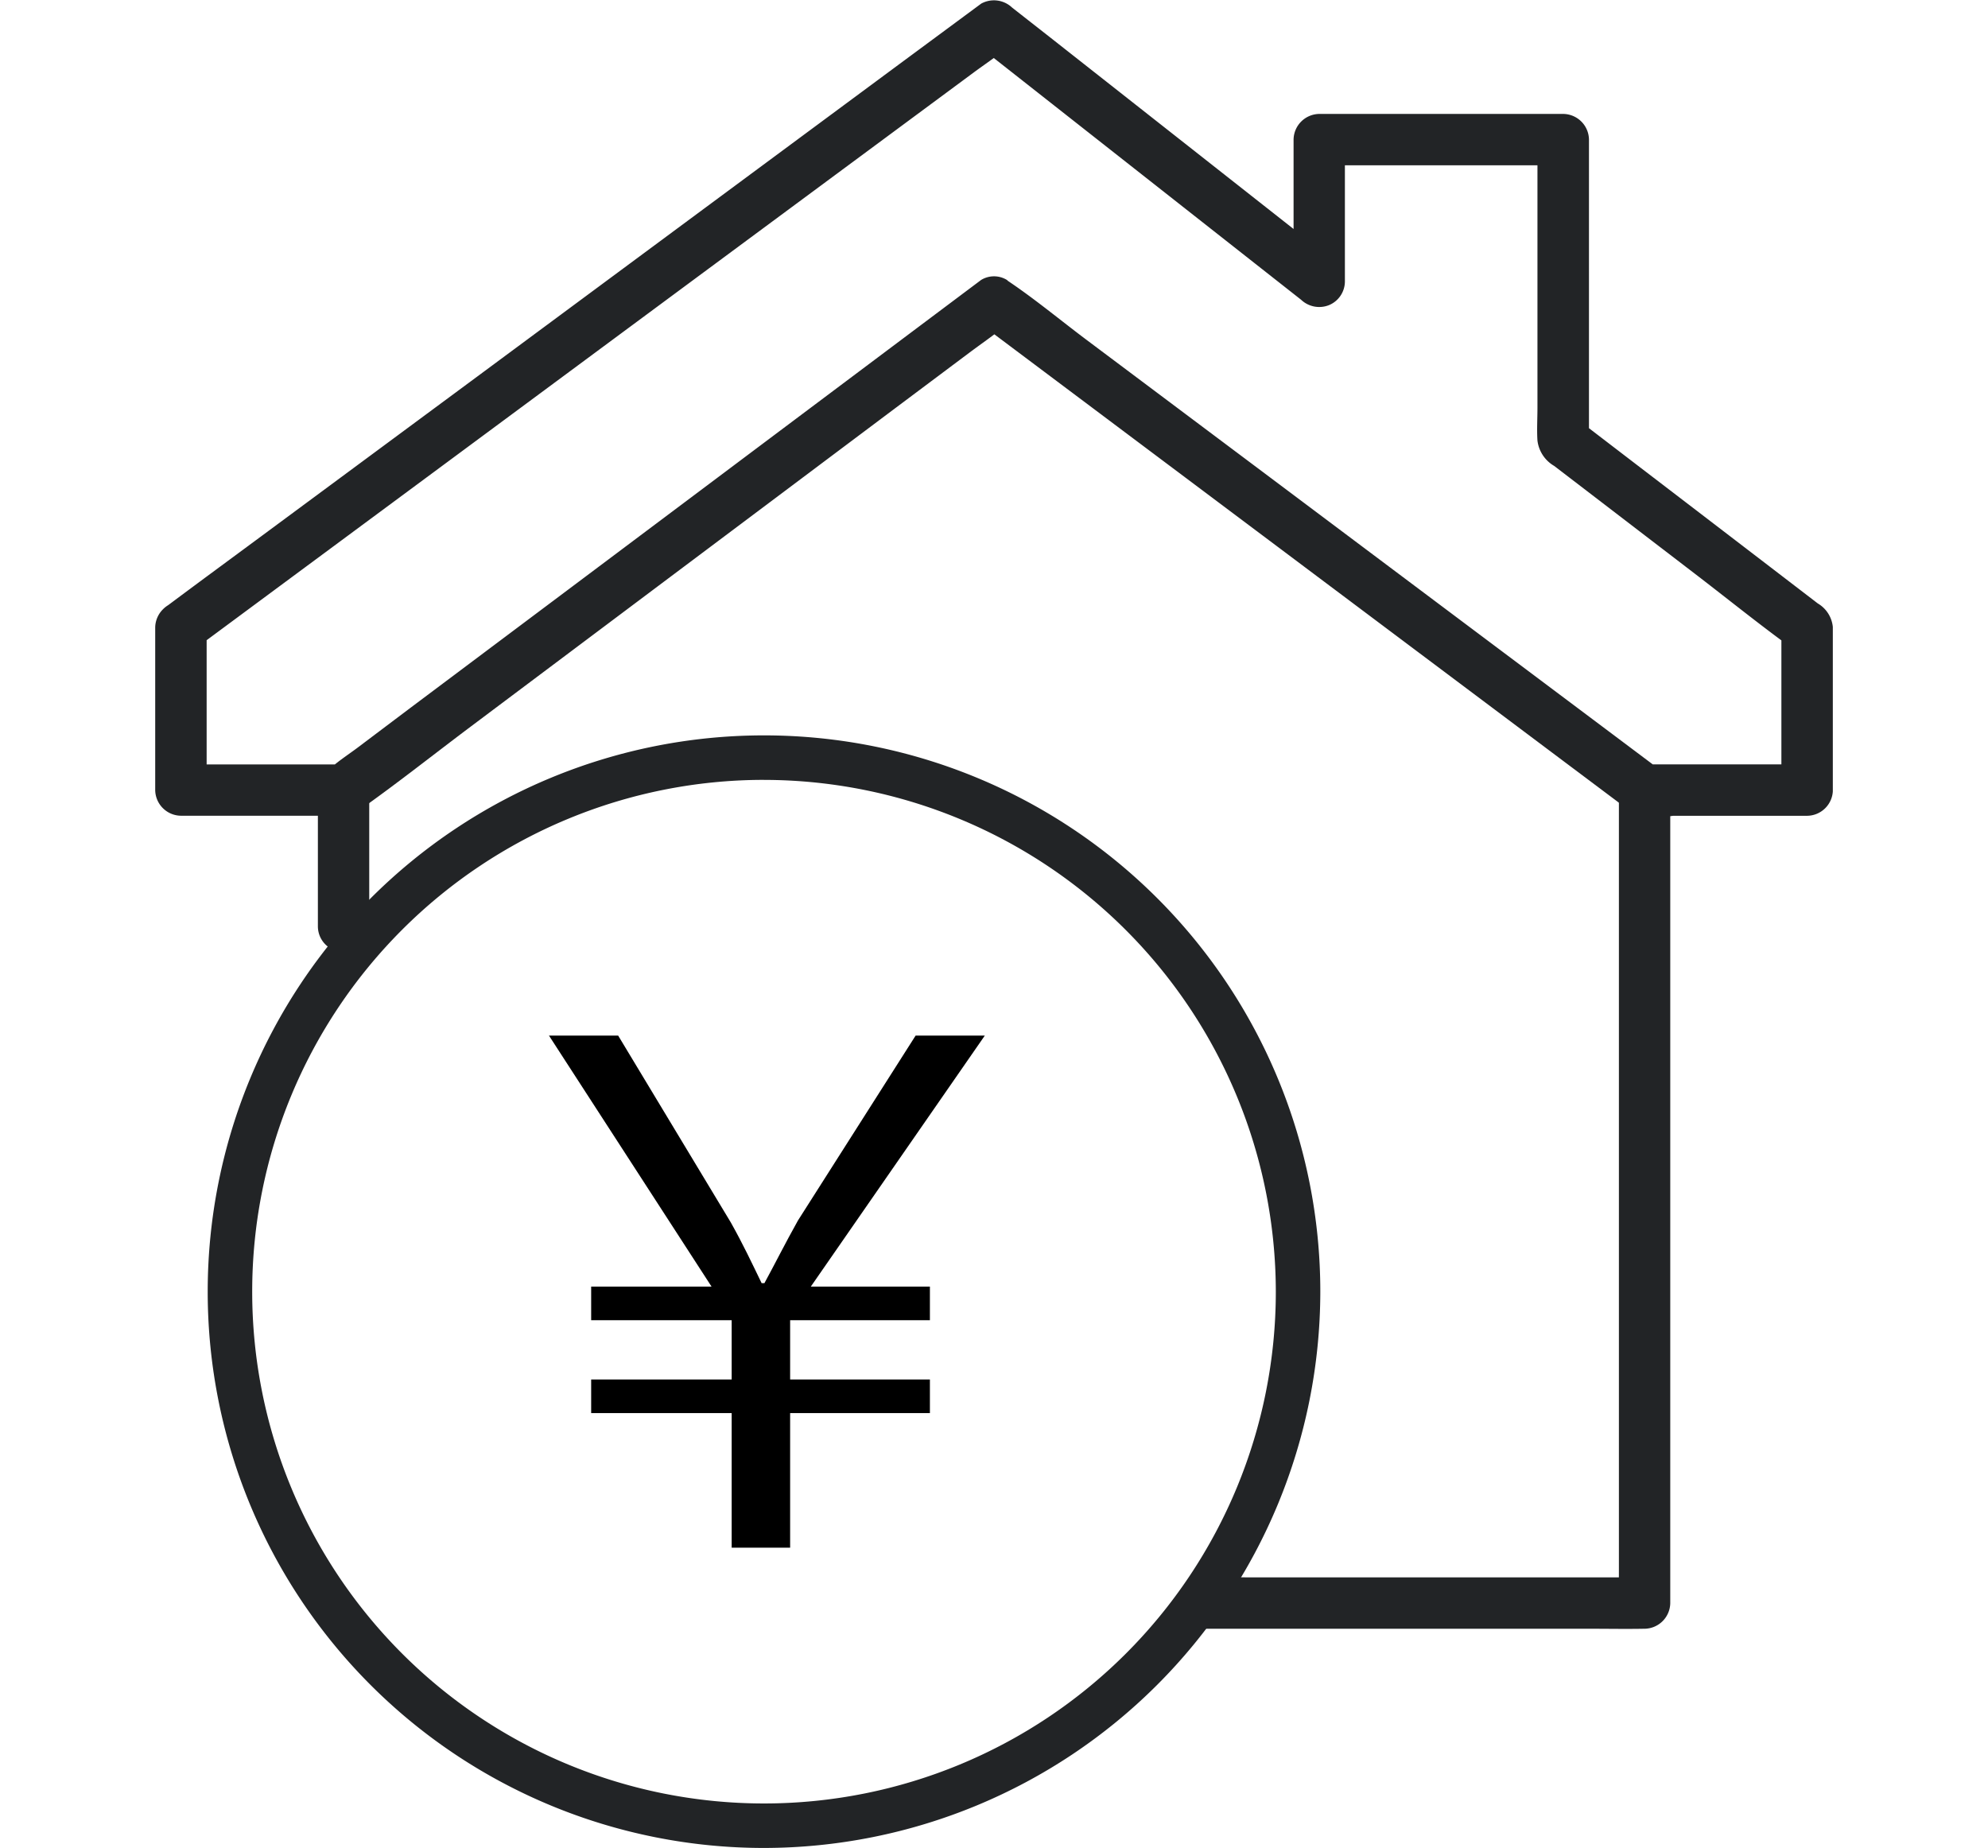 <svg xmlns="http://www.w3.org/2000/svg" xmlns:xlink="http://www.w3.org/1999/xlink" width="71" height="66" viewBox="0 0 71 66">
  <defs>
    <clipPath id="clip-path">
      <rect id="Rectangle_59570" data-name="Rectangle 59570" width="59.916" height="66" fill="none"/>
    </clipPath>
  </defs>
  <g id="Group_125806" data-name="Group 125806" transform="translate(-814 -1709)">
    <rect id="Rectangle_59565" data-name="Rectangle 59565" width="71" height="66" transform="translate(814 1709)" fill="#fff"/>
    <g id="Group_125805" data-name="Group 125805" transform="translate(819.542 1709)">
      <g id="Group_125804" data-name="Group 125804" clip-path="url(#clip-path)">
        <path id="Path_392076" data-name="Path 392076" d="M0,22.409v5.808a.93.93,0,0,0,.917.917H6.509a1.259,1.259,0,0,0,.757-.182c1.369-.966,2.686-2.014,4.026-3.019l7.583-5.688,7.553-5.665L29.072,12.6c.429-.321.877-.627,1.291-.968.019-.016.039-.029.059-.044H29.5l3.263,2.447,7.31,5.482,7.768,5.826,4.639,3.479c.082.062.163.133.25.188a3.163,3.163,0,0,0,1.482.126H59a.93.93,0,0,0,.917-.917V22.743c0-.111.005-.223,0-.333a1.1,1.1,0,0,0-.539-.858q-3.155-2.419-6.313-4.835l-2.313-1.772.454.792V4.986a.93.93,0,0,0-.917-.917H41.573a.93.93,0,0,0-.917.917v5.072l1.565-.648L38.3,6.324,32.044,1.4,30.606.273A.943.943,0,0,0,29.5.129L26.588,2.281l-6.93,5.129-8.375,6.2L4.04,18.966c-1.178.872-2.36,1.739-3.535,2.616l-.048.035a.94.94,0,0,0-.329,1.255.927.927,0,0,0,1.255.329L4.29,21.049l6.93-5.129,8.375-6.2,7.242-5.359,2.4-1.776c.376-.278.774-.541,1.135-.84.015-.012.032-.023.048-.035L29.31,1.569l3.923,3.086,6.254,4.92,1.438,1.131a.941.941,0,0,0,1,.19.919.919,0,0,0,.564-.838V4.986l-.917.917h8.711l-.917-.917v9.58c0,.387-.025.783,0,1.169a1.217,1.217,0,0,0,.6.907l.553.424L55,20.5c1.155.885,2.291,1.805,3.47,2.658l.062.047-.454-.792v5.808L59,27.3H53.188l.463.125L51.33,25.684,45.8,21.538l-6.73-5.047-5.8-4.347c-.934-.7-1.846-1.461-2.816-2.112L30.421,10a.882.882,0,0,0-.926,0l-2.322,1.741-5.527,4.145-6.73,5.047-5.8,4.347L7.205,26.72c-.3.223-.62.432-.9.676-.012.011-.026.02-.039.03l.463-.125H.92l.917.917V22.409a.927.927,0,0,0-.917-.917A.933.933,0,0,0,0,22.409" transform="translate(0.001 0)" fill="#222426"/>
        <path id="Path_392077" data-name="Path 392077" d="M299.755,254.148h13.8c.637,0,1.275.012,1.911,0h.027a.93.93,0,0,0,.917-.917V225.373c0-.377,0-.754,0-1.131,0-.016,0-.032,0-.049a.917.917,0,1,0-1.834,0v27.858c0,.377-.006.754,0,1.131,0,.016,0,.033,0,.049l.917-.917h-13.8c-.637,0-1.275-.012-1.911,0h-.027a.917.917,0,1,0,0,1.834" transform="translate(-262.3 -195.977)" fill="#222426"/>
        <path id="Path_392078" data-name="Path 392078" d="M47.53,224.193v4.867a.917.917,0,0,0,1.834,0v-4.867a.917.917,0,1,0-1.834,0" transform="translate(-41.719 -195.977)" fill="#222426"/>
        <path id="Path_392079" data-name="Path 392079" d="M35.212,254.546A19.868,19.868,0,1,1,55.08,234.678a19.891,19.891,0,0,1-19.868,19.868m0-38.147a18.279,18.279,0,1,0,18.279,18.279A18.3,18.3,0,0,0,35.212,216.4" transform="translate(-13.468 -188.546)" fill="#222426"/>
        <path id="Path_392080" data-name="Path 392080" d="M121.579,320.86v-4.807h-5.018v-1.2h5.018v-2.117h-5.018v-1.2h4.3l-5.807-8.966h2.471l4.024,6.675c.459.822.713,1.37,1.1,2.167h.1c.382-.7.739-1.42,1.2-2.242l4.2-6.6h2.471l-6.215,8.966h4.254v1.2h-4.992v2.117h4.992v1.2h-4.992v4.807Z" transform="translate(-100.99 -265.584)"/>
      </g>
    </g>
  </g>
</svg>
